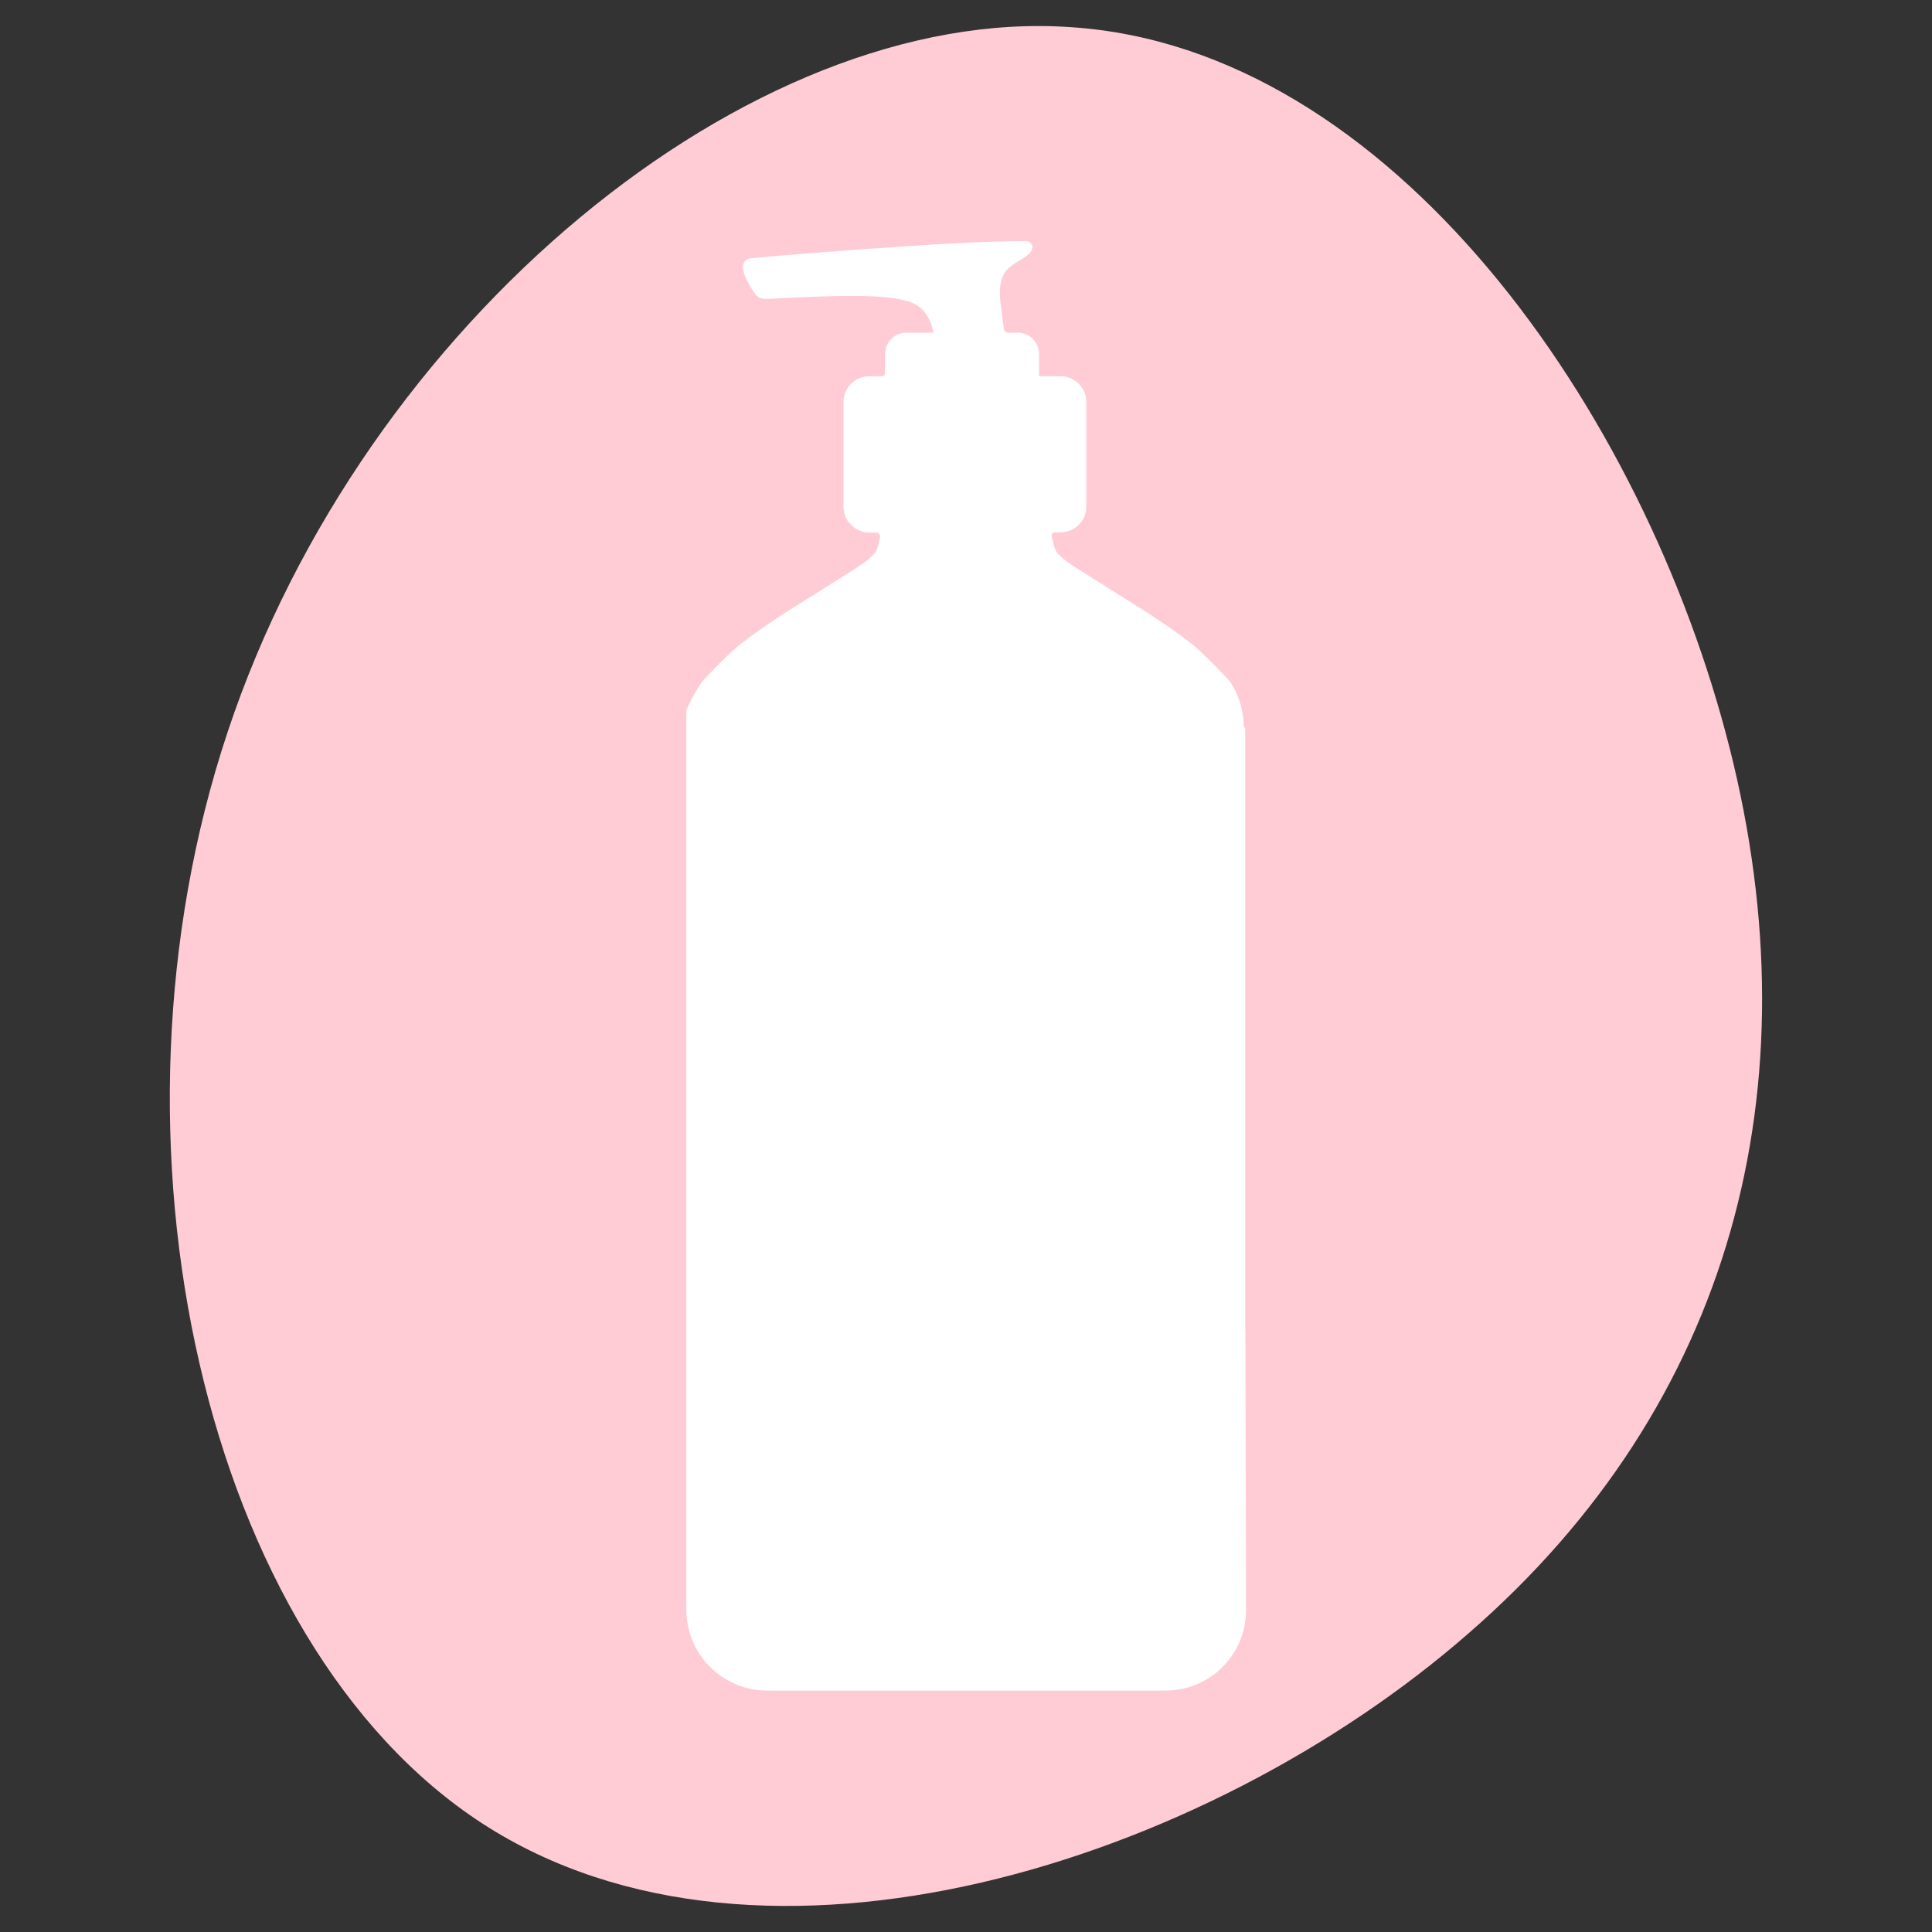 <?xml version="1.0" standalone="no"?>
<!DOCTYPE svg PUBLIC "-//W3C//DTD SVG 1.1//EN" "http://www.w3.org/Graphics/SVG/1.1/DTD/svg11.dtd">
<svg xmlns="http://www.w3.org/2000/svg" id="Layer_2" data-name="Layer 2" viewBox="0 0 200 200" width="200" height="200">
  <rect x="0" y="0" width="200" height="200" fill="#333333" stroke="none"/>
  <defs>
    <style>
      .cls-1 {
        fill: none;
      }

      .cls-2 {
        fill: #ffccd6;
      }

      .cls-3 {
        fill: #fff;
      }
    </style>
  </defs>
  <g id="Layer_1-2" data-name="Layer 1">
    <g>
      <path class="cls-2" d="M179.05,77.43c8.86,35.1.33,67.9-27.06,91.68-27.23,23.78-73.15,38.38-102.02,19.68-28.87-18.7-40.51-70.69-26.41-113C37.67,33.31,77.69.51,110.82,2.81c33.13,2.13,59.37,39.53,68.23,74.63Z"/>
      <rect class="cls-1" width="200" height="200"/>
      <path class="cls-3" d="M128.9,137.67v-62.35h-.15v-.04c0-1.67-.49-3.31-1.4-4.72-.01-.02-.03-.03-.04-.05-.25-.27-2.77-2.96-3.99-3.9-1.5-1.16-3.08-2.23-4.67-3.27,0,0-4.95-3.09-7.25-4.56-.28-.18-.55-.36-.81-.55,0,0-.01-.01-.02-.01-.17-.12-.35-.25-.51-.39-.02-.03-.04-.06-.07-.1-.09-.08-.16-.13-.23-.18-.02-.01-.03-.03-.05-.04-.11-.11-.21-.21-.31-.33-.05-.07-.1-.16-.15-.28-.03-.06-.05-.12-.07-.18-.11-.32-.22-.74-.31-1.18-.04-.17.05-.34.18-.42,0,0,.01,0,.02,0,.53,0,.91-.02.9-.03,1.38-.08,2.48-1.22,2.48-2.62v-10.86c0-1.47-1.19-2.66-2.66-2.66h-2.2s-.03-.01-.03-.03v-2.28c0-1.22-.99-2.2-2.2-2.2h-1.02c-.21,0-.39-.16-.42-.37l-.28-2.14c-.08-.57-.14-1.15-.13-1.7,0,0,0,0,0,0,0-.19.01-.37.03-.55.06-.6.23-1.16.59-1.62.36-.46.87-.77,1.41-1.1.27-.16.55-.33.81-.53.25-.18.52-.53.52-.87,0-.19-.09-.36-.24-.47-.18-.13-.38-.13-.52-.13-6.72-.08-26.76,1.6-28.37,1.77-.43.05-.71.28-.8.65-.25,1.06,1.25,3.18,1.53,3.36.28.18.61.2.87.2.17,0,.61-.02,1.29-.06,2.72-.14,9.08-.48,11.91,0,.19.03.38.06.57.1,0,0,0,0,0,0,.54.1,1.08.24,1.57.49,0,0,0,0,0,0,.12.06.23.12.34.2.77.52,1.33,1.44,1.58,2.58.01.06.02.12.03.19h-2.81c-1.22,0-2.2.99-2.2,2.2v1.96c0,.15-.09.29-.22.35,0,0-.01,0-.02,0h-1.4c-1.47,0-2.66,1.19-2.66,2.66v10.86c0,.74.31,1.41.8,1.88.49.49,1.19.8,1.9.78h.67c.27,0,.47.25.41.51-.09.43-.19.84-.3,1.14-.02.06-.05.11-.07.18-.05.11-.1.21-.15.28-.09.12-.2.22-.31.33-.01.01-.03.03-.05.04-.06.04-.13.1-.23.18-.03.04-.05.07-.07.1-.16.14-.34.26-.51.39,0,0-.01.01-.02.01-.27.19-.54.37-.81.55-2.3,1.47-7.25,4.56-7.25,4.56-1.6,1.04-3.17,2.11-4.67,3.27-1.22.94-3.73,3.62-3.99,3.9-.01.02-.03.03-.04.05-.13.2-.93,1.45-1.37,2.43l-.21.53s0,.03,0,.05h0s0,1.68,0,1.68h0v71.18h0v20.14c0,4.63,3.75,8.38,8.38,8.38h41.22c4.61,0,8.34-3.73,8.34-8.34l-.07-29.01Z"/>
    </g>
  </g>
</svg>